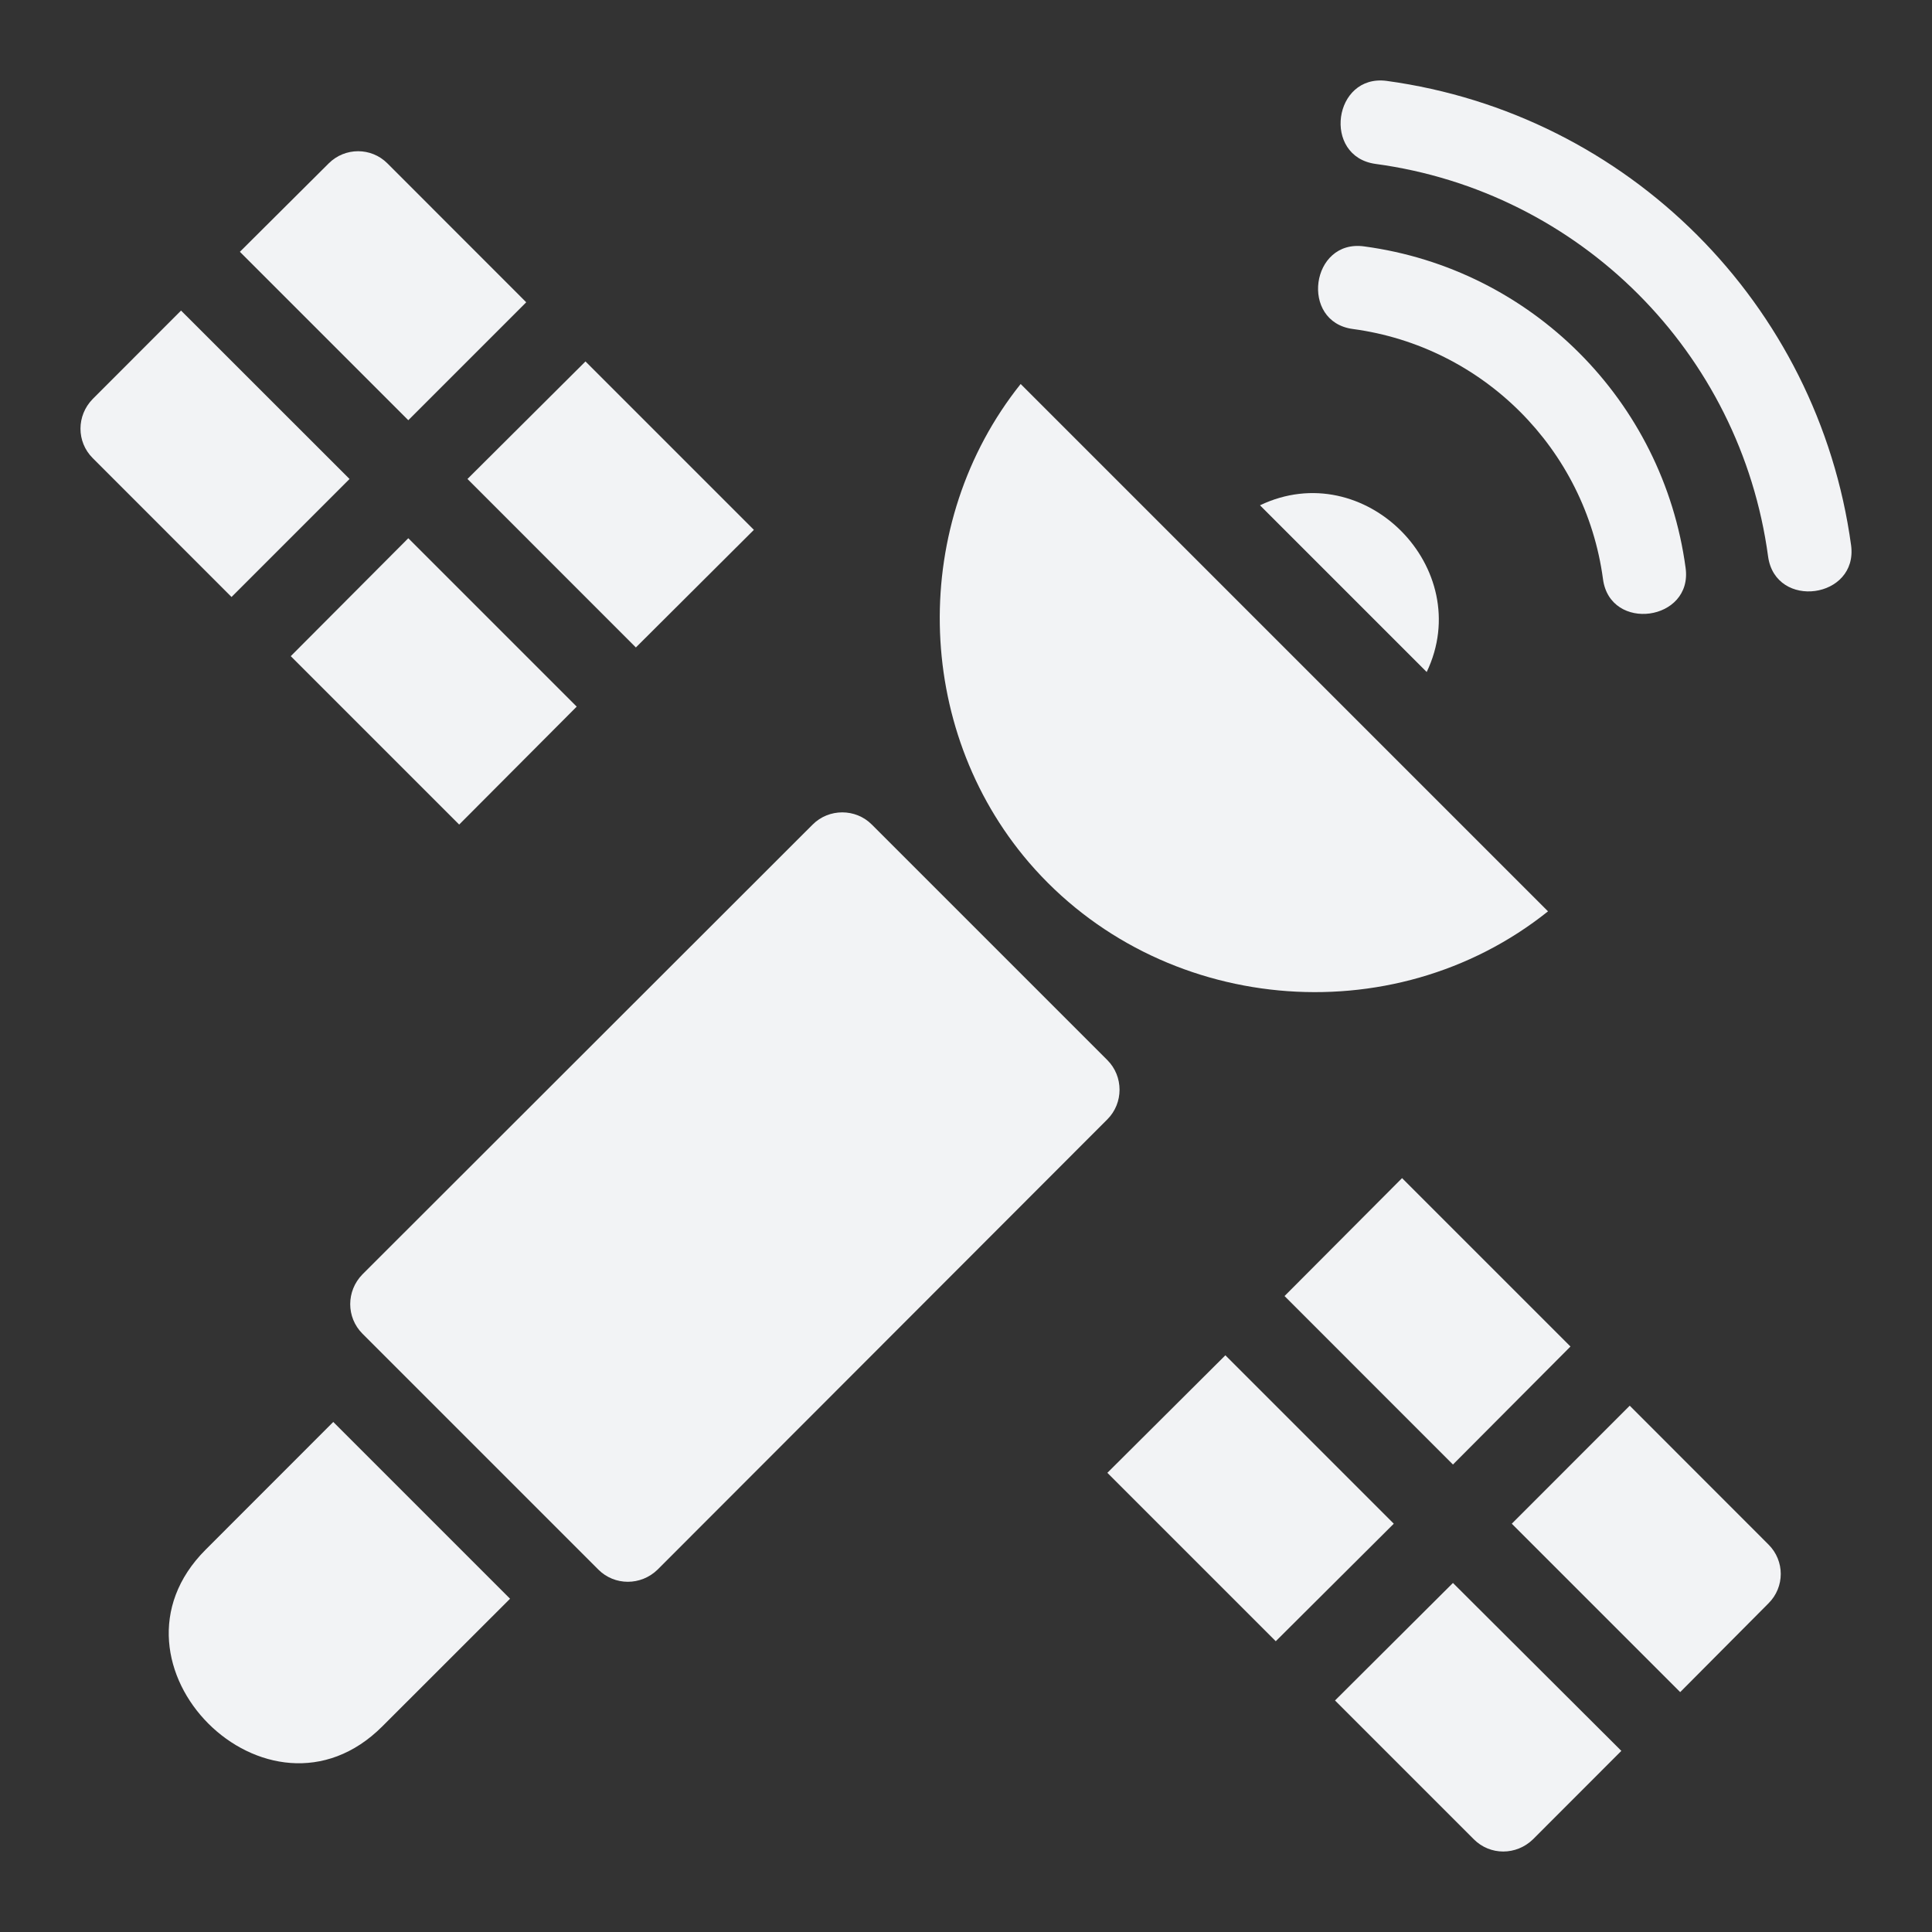 <svg width="24" height="24" viewBox="0 0 24 24" fill="none" xmlns="http://www.w3.org/2000/svg">
<rect x="0" y="0" width="24" height="24" fill="#333333" stroke="none"/>
<g id="heroicons/solid/cog-8-tooth">
<g id="Vector">
<path d="M22.995 6.774C23.083 7.437 22.057 7.577 21.964 6.914C21.622 4.377 19.623 2.378 17.086 2.036C16.423 1.943 16.563 0.917 17.226 1.005C20.224 1.414 22.585 3.775 22.995 6.774Z" fill="#F2F3F5"/>
<path d="M21.969 19.187C22.172 19.389 22.172 19.715 21.969 19.917L20.872 21.02L18.78 18.928L20.245 17.462L21.969 19.187Z" fill="#F2F3F5"/>
<path d="M20.939 7.053C21.032 7.716 20.001 7.857 19.913 7.194C19.696 5.578 18.422 4.304 16.806 4.087C16.143 3.999 16.283 2.968 16.947 3.061C19.023 3.34 20.659 4.977 20.939 7.053Z" fill="#F2F3F5"/>
<path d="M20.141 21.75L19.044 22.848C18.836 23.051 18.51 23.051 18.308 22.848L16.584 21.124L18.049 19.664L20.141 21.75Z" fill="#F2F3F5"/>
<path d="M19.509 16.727L18.049 18.193L15.957 16.1L17.417 14.635L19.509 16.727Z" fill="#F2F3F5"/>
<path d="M12.679 4.77L19.23 11.321C17.294 12.869 14.399 12.595 12.783 10.715C11.343 9.037 11.302 6.494 12.679 4.77Z" fill="#F2F3F5"/>
<path d="M15.652 6.277C16.951 5.656 18.339 7.059 17.723 8.348L15.652 6.277Z" fill="#F2F3F5"/>
<path d="M17.314 18.928L15.848 20.388L13.756 18.296L15.222 16.836L17.314 18.928Z" fill="#F2F3F5"/>
<path d="M13.756 13.169C13.958 13.371 13.958 13.703 13.756 13.905L8.169 19.498C7.962 19.7 7.635 19.7 7.433 19.498L4.502 16.567C4.3 16.364 4.3 16.038 4.502 15.831L10.095 10.243C10.297 10.041 10.629 10.041 10.83 10.243L13.756 13.169Z" fill="#F2F3F5"/>
<path d="M9.365 6.582L7.899 8.043L5.807 5.95L7.273 4.49L9.365 6.582Z" fill="#F2F3F5"/>
<path d="M7.164 8.778L5.704 10.243L3.612 8.151L5.072 6.686L7.164 8.778Z" fill="#F2F3F5"/>
<path d="M6.537 3.755L5.072 5.22L2.98 3.128L4.083 2.03C4.285 1.828 4.612 1.828 4.813 2.03L6.537 3.755Z" fill="#F2F3F5"/>
<path d="M6.336 19.86L4.75 21.445C3.332 22.864 1.136 20.668 2.555 19.25L4.14 17.664L6.336 19.86Z" fill="#F2F3F5"/>
<path d="M4.342 5.95L2.876 7.416L1.152 5.691C0.949 5.489 0.949 5.163 1.152 4.956L2.249 3.858L4.342 5.95Z" fill="#F2F3F5"/>
</g>
</g>
</svg>
